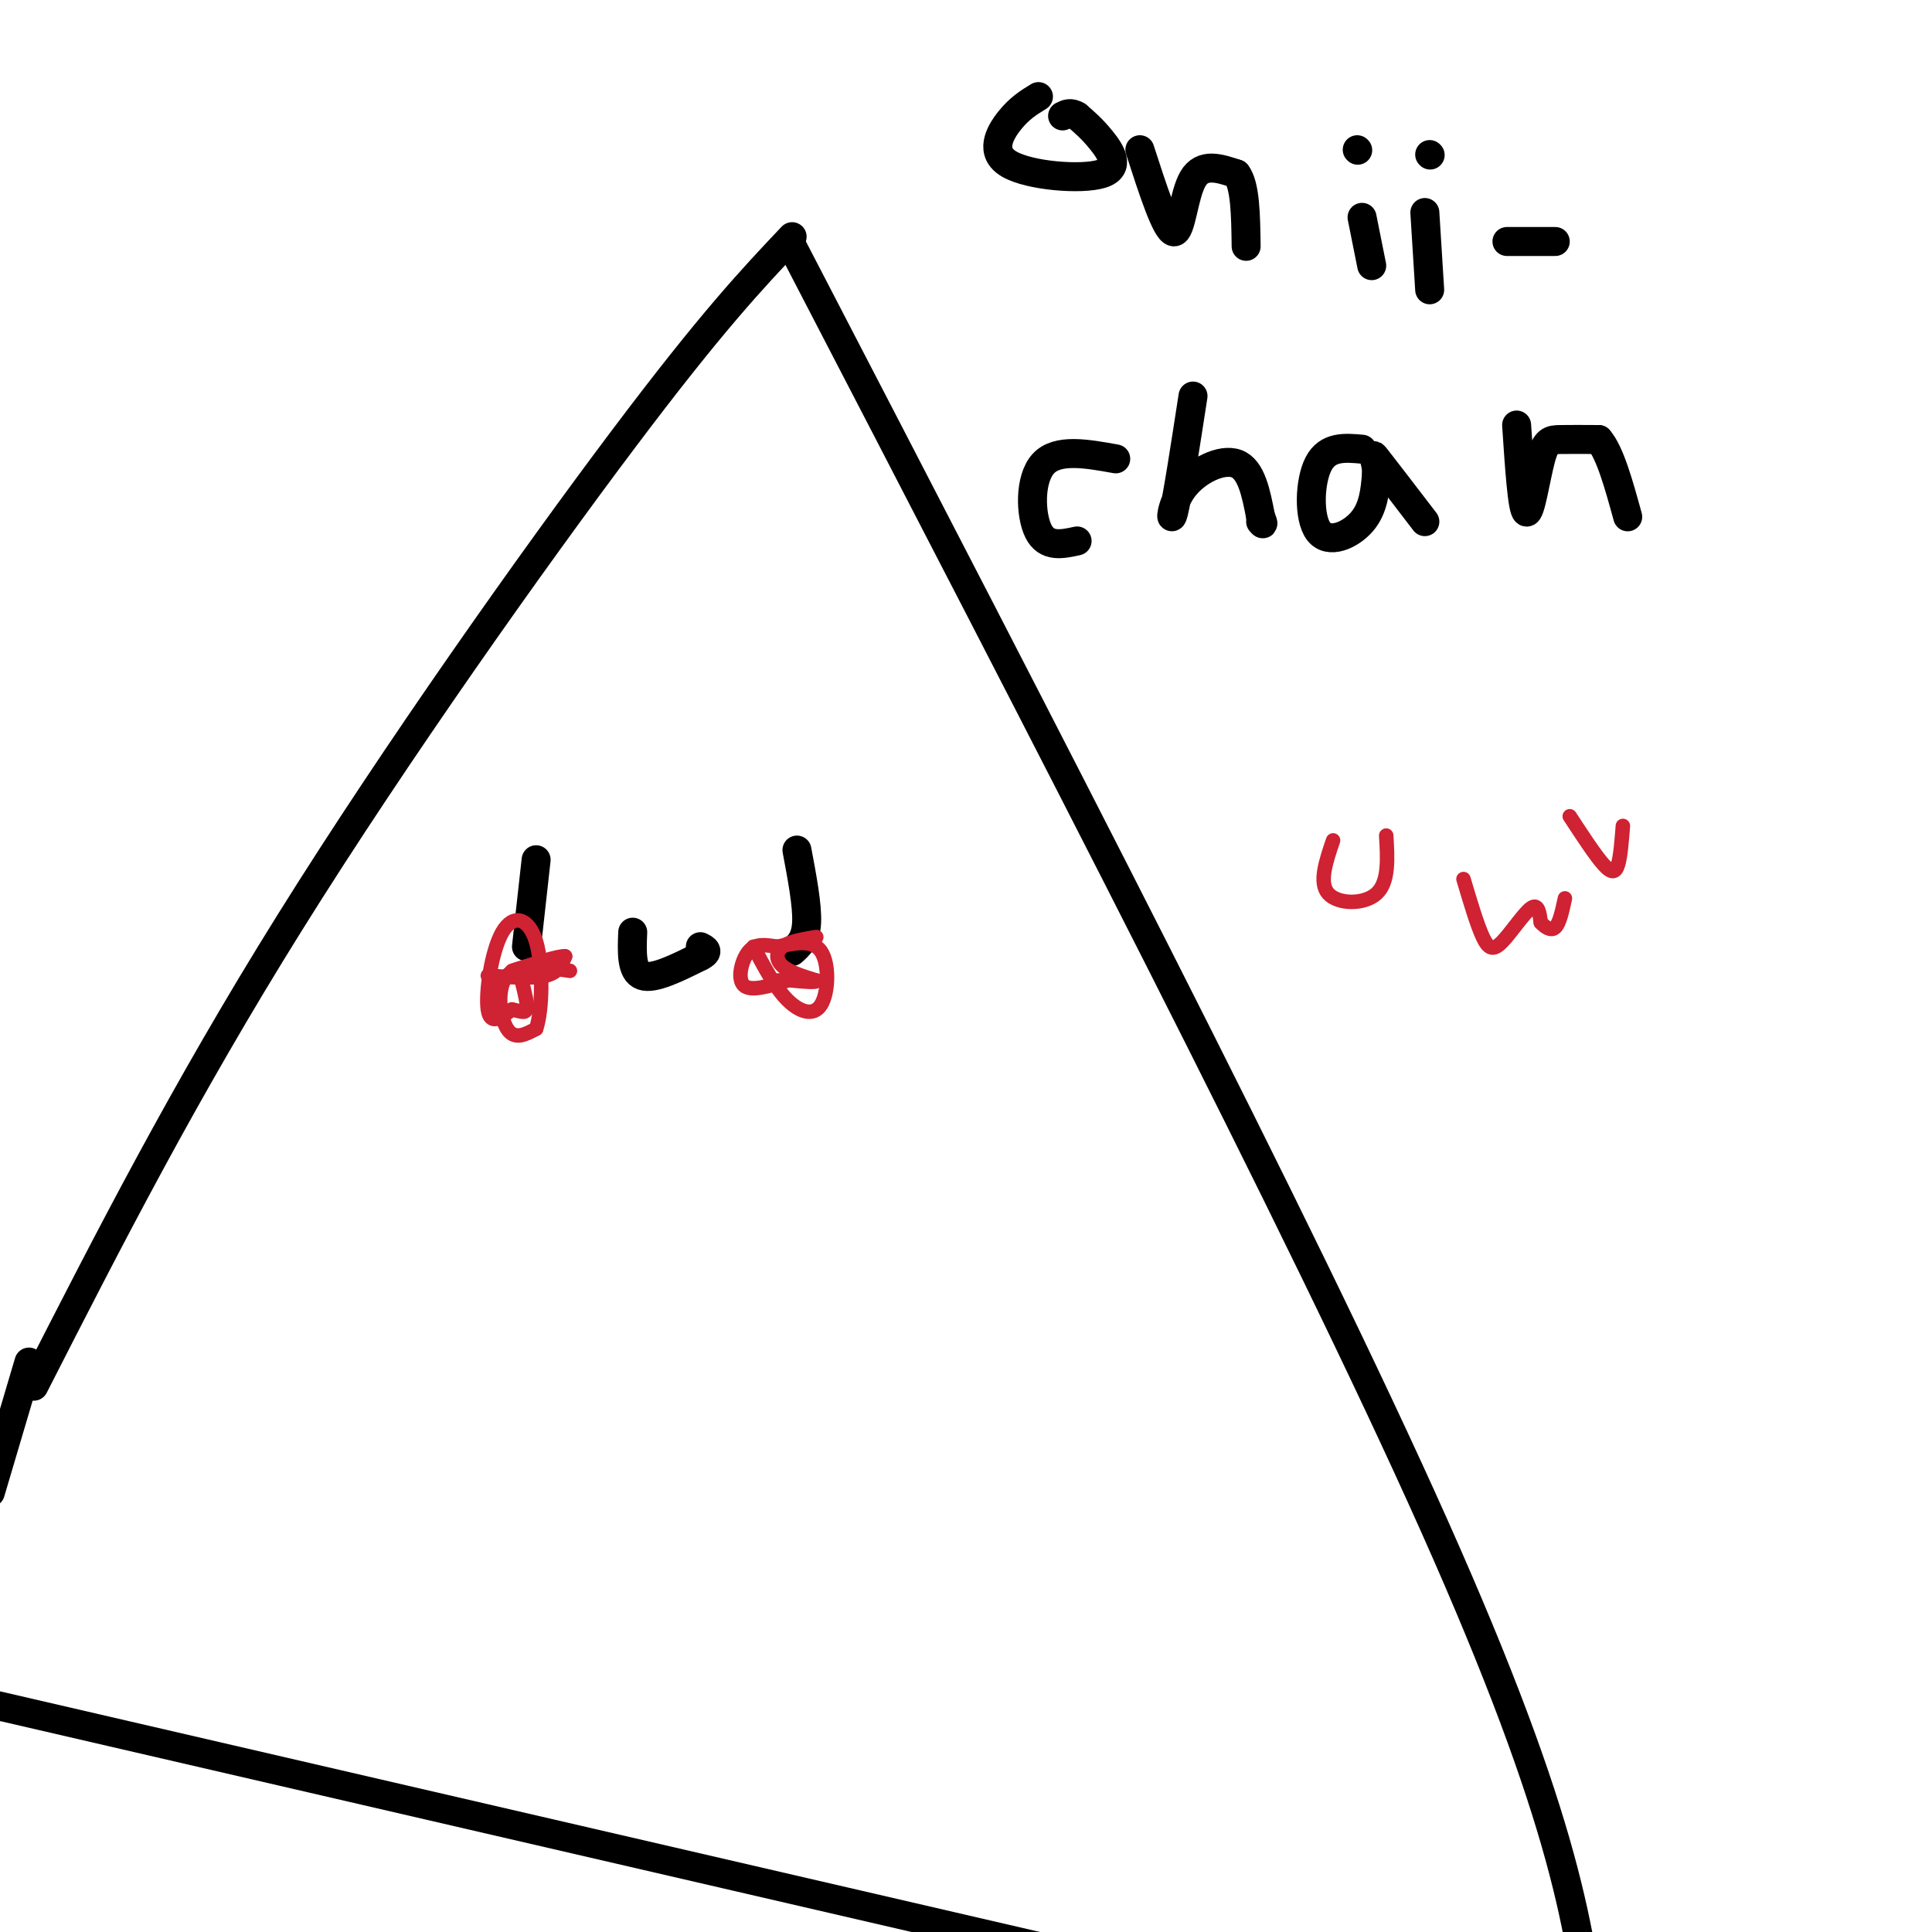 <svg viewBox='0 0 400 400' version='1.1' xmlns='http://www.w3.org/2000/svg' xmlns:xlink='http://www.w3.org/1999/xlink'><g fill='none' stroke='#000000' stroke-width='6' stroke-linecap='round' stroke-linejoin='round'><path d='M164,49c-8.289,8.756 -16.578,17.511 -35,42c-18.422,24.489 -46.978,64.711 -69,100c-22.022,35.289 -37.511,65.644 -53,96'/><path d='M164,51c52.667,101.500 105.333,203.000 133,265c27.667,62.000 30.333,84.500 33,107'/><path d='M215,403c0.000,0.000 -242.000,-56.000 -242,-56'/><path d='M111,178c0.000,0.000 -2.000,18.000 -2,18'/><path d='M165,176c1.083,5.750 2.167,11.500 2,15c-0.167,3.500 -1.583,4.750 -3,6'/><path d='M131,193c-0.167,4.083 -0.333,8.167 2,9c2.333,0.833 7.167,-1.583 12,-4'/><path d='M145,198c2.000,-1.000 1.000,-1.500 0,-2'/><path d='M6,282c0.000,0.000 -8.000,27.000 -8,27'/><path d='M215,20c-1.968,1.203 -3.936,2.405 -6,5c-2.064,2.595 -4.223,6.582 0,9c4.223,2.418 14.829,3.266 19,2c4.171,-1.266 1.906,-4.648 0,-7c-1.906,-2.352 -3.453,-3.676 -5,-5'/><path d='M223,24c-1.333,-0.833 -2.167,-0.417 -3,0'/><path d='M236,31c2.711,8.378 5.422,16.756 7,17c1.578,0.244 2.022,-7.644 4,-11c1.978,-3.356 5.489,-2.178 9,-1'/><path d='M256,36c1.833,2.333 1.917,8.667 2,15'/><path d='M282,45c0.000,0.000 2.000,10.000 2,10'/><path d='M281,31c0.000,0.000 0.100,0.100 0.1,0.1'/><path d='M295,44c0.000,0.000 1.000,16.000 1,16'/><path d='M296,32c0.000,0.000 0.100,0.100 0.1,0.1'/><path d='M312,50c0.000,0.000 10.000,0.000 10,0'/><path d='M231,95c-6.044,-1.089 -12.089,-2.178 -15,1c-2.911,3.178 -2.689,10.622 -1,14c1.689,3.378 4.844,2.689 8,2'/><path d='M247,82c-1.619,10.494 -3.238,20.988 -4,24c-0.762,3.012 -0.667,-1.458 2,-5c2.667,-3.542 7.905,-6.155 11,-5c3.095,1.155 4.048,6.077 5,11'/><path d='M261,107c0.833,2.000 0.417,1.500 0,1'/><path d='M282,93c-3.554,-0.315 -7.107,-0.631 -9,3c-1.893,3.631 -2.125,11.208 0,14c2.125,2.792 6.607,0.798 9,-2c2.393,-2.798 2.696,-6.399 3,-10'/><path d='M285,98c0.022,-2.800 -1.422,-4.800 0,-3c1.422,1.800 5.711,7.400 10,13'/><path d='M314,88c0.577,8.732 1.155,17.464 2,18c0.845,0.536 1.958,-7.125 3,-11c1.042,-3.875 2.012,-3.964 4,-4c1.988,-0.036 4.994,-0.018 8,0'/><path d='M331,91c2.333,2.667 4.167,9.333 6,16'/></g>
<g fill='none' stroke='#cf2233' stroke-width='3' stroke-linecap='round' stroke-linejoin='round'><path d='M101,202c4.667,0.333 9.333,0.667 12,0c2.667,-0.667 3.333,-2.333 4,-4'/><path d='M117,198c-1.167,-0.167 -6.083,1.417 -11,3'/><path d='M156,196c2.220,4.214 4.440,8.429 7,11c2.560,2.571 5.458,3.500 7,1c1.542,-2.500 1.726,-8.429 0,-11c-1.726,-2.571 -5.363,-1.786 -9,-1'/><path d='M161,196c-2.583,-0.357 -4.542,-0.750 -6,1c-1.458,1.750 -2.417,5.643 -1,7c1.417,1.357 5.208,0.179 9,-1'/><path d='M163,203c1.167,-0.167 -0.417,-0.083 -2,0'/><path d='M118,201c-5.356,-0.800 -10.711,-1.600 -13,1c-2.289,2.600 -1.511,8.600 0,11c1.511,2.400 3.756,1.200 6,0'/><path d='M111,213c1.289,-3.700 1.510,-12.951 0,-18c-1.510,-5.049 -4.753,-5.898 -7,-2c-2.247,3.898 -3.499,12.542 -3,16c0.499,3.458 2.750,1.729 5,0'/><path d='M106,209c1.489,0.267 2.711,0.933 3,0c0.289,-0.933 -0.356,-3.467 -1,-6'/><path d='M169,194c-2.800,0.467 -5.600,0.933 -7,2c-1.400,1.067 -1.400,2.733 0,4c1.400,1.267 4.200,2.133 7,3'/><path d='M169,203c0.333,0.500 -2.333,0.250 -5,0'/><path d='M276,174c-1.489,4.378 -2.978,8.756 -1,11c1.978,2.244 7.422,2.356 10,0c2.578,-2.356 2.289,-7.178 2,-12'/><path d='M303,182c1.405,4.732 2.810,9.464 4,12c1.190,2.536 2.167,2.875 4,1c1.833,-1.875 4.524,-5.964 6,-7c1.476,-1.036 1.738,0.982 2,3'/><path d='M319,191c0.889,0.956 2.111,1.844 3,1c0.889,-0.844 1.444,-3.422 2,-6'/><path d='M325,169c2.644,4.044 5.289,8.089 7,10c1.711,1.911 2.489,1.689 3,0c0.511,-1.689 0.756,-4.844 1,-8'/></g>
</svg>